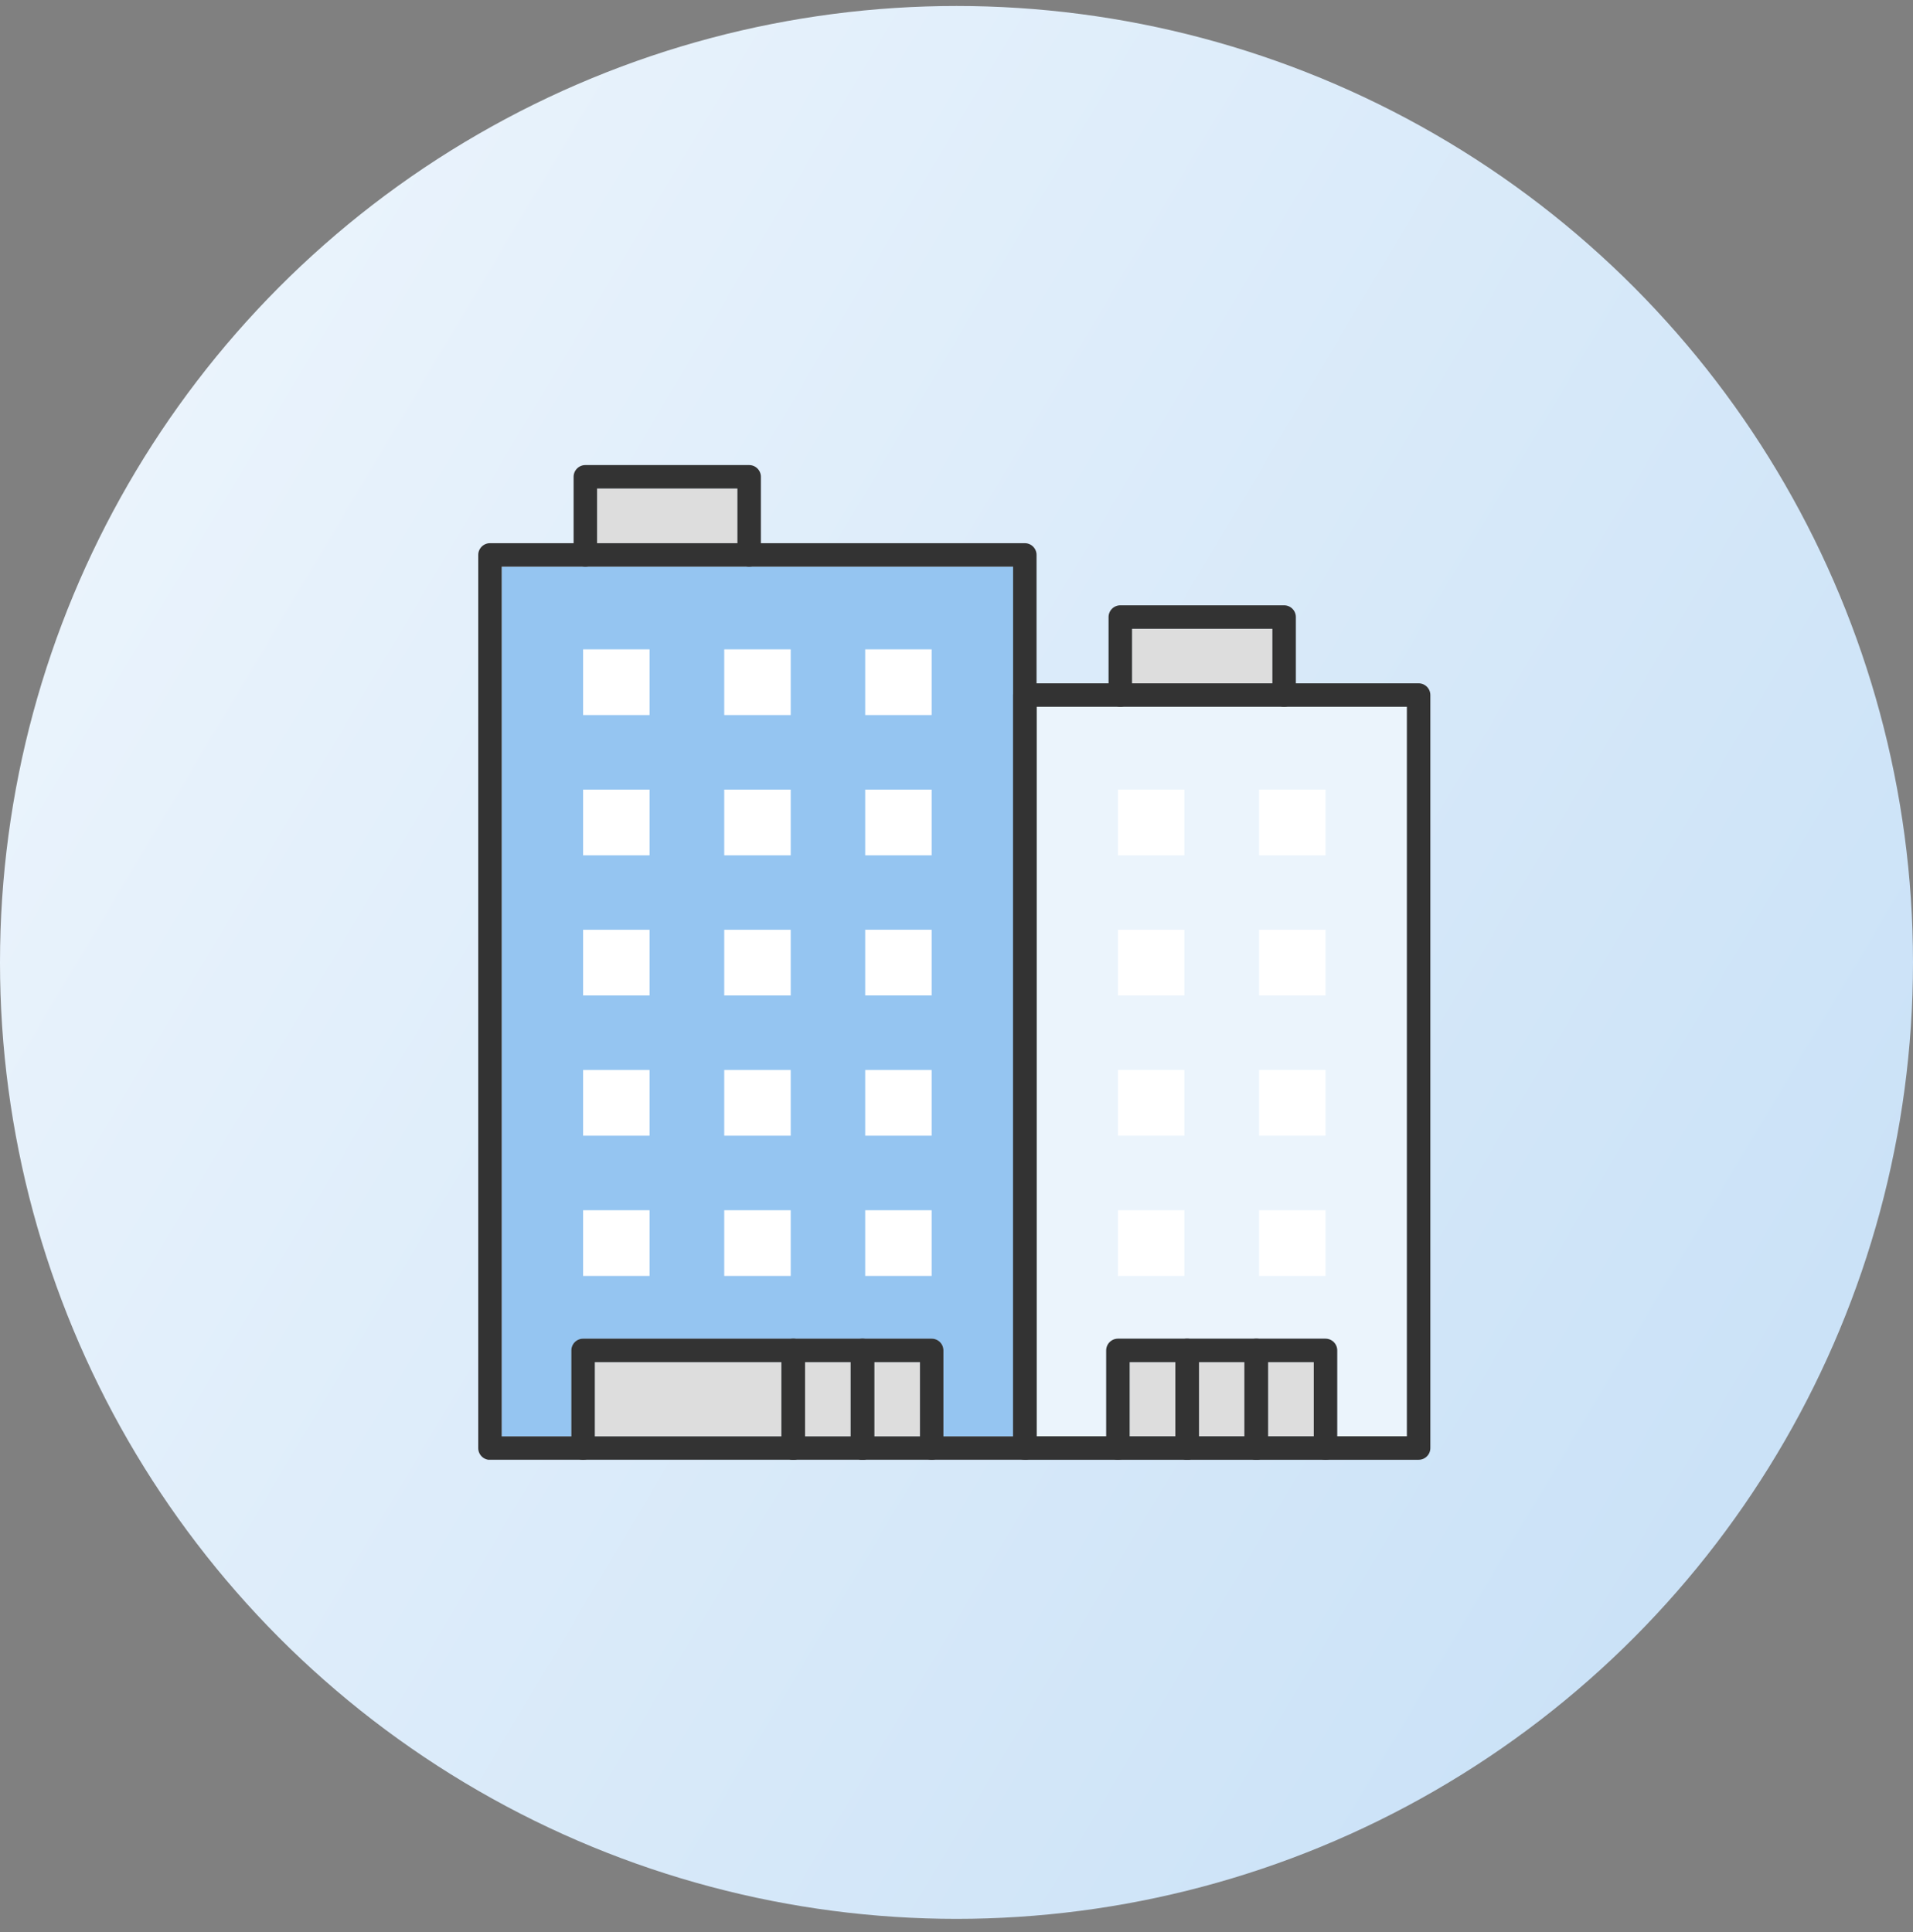 <svg width="100" height="101" viewBox="0 0 100 101" fill="none" xmlns="http://www.w3.org/2000/svg">
<rect x="0" y="0" width="100" height="101" fill="#808080" stroke="none"/>
<circle cx="50" cy="50.313" r="50" fill="url(#paint0_linear_5058_14477)"/>
<g clip-path="url(#clip0_5058_14477)">
<path d="M66.513 32.872H59.176V35.728H66.513V32.872Z" fill="#DDDDDD"/>
<path d="M38.548 25.54H31.211V28.396H38.548V25.54Z" fill="#DDDDDD"/>
<path d="M26.227 29.623H52.958V75.092H49.316V70.601C49.316 70.263 49.042 69.988 48.703 69.988H30.481C30.143 69.988 29.868 70.263 29.868 70.601V75.092H26.227V29.623Z" fill="#95C5F1"/>
<path d="M40.855 71.21H31.094V75.086H40.855V71.21Z" fill="#DDDDDD"/>
<path d="M44.472 71.21H42.082V75.086H44.472V71.21Z" fill="#DDDDDD"/>
<path d="M48.089 71.21H45.699V75.086H48.089V71.21Z" fill="#DDDDDD"/>
<path d="M65.062 71.21H62.672V75.086H65.062V71.21Z" fill="#DDDDDD"/>
<path d="M68.679 71.21H66.289V75.086H68.679V71.21Z" fill="#DDDDDD"/>
<path d="M61.441 71.21H59.051V75.086H61.441V71.21Z" fill="#DDDDDD"/>
<path d="M73.544 75.086H69.902V70.596C69.902 70.257 69.627 69.982 69.289 69.982H58.438C58.1 69.982 57.825 70.257 57.825 70.596V75.086H54.184V36.95H73.544V75.086Z" fill="#EBF4FC"/>
<path d="M53.571 29.01H25.613V75.705H53.571V29.01Z" stroke="#333333" stroke-width="1.227" stroke-linecap="round" stroke-linejoin="round"/>
<path d="M48.701 55.936H45.227V59.371H48.701V55.936Z" fill="white"/>
<path d="M48.701 48.604H45.227V52.039H48.701V48.604Z" fill="white"/>
<path d="M48.701 41.278H45.227V44.713H48.701V41.278Z" fill="white"/>
<path d="M48.701 33.946H45.227V37.381H48.701V33.946Z" fill="white"/>
<path d="M48.701 63.268H45.227V66.703H48.701V63.268Z" fill="white"/>
<path d="M41.334 55.936H37.859V59.371H41.334V55.936Z" fill="white"/>
<path d="M41.334 48.606H37.859V52.041H41.334V48.606Z" fill="white"/>
<path d="M41.334 41.278H37.859V44.713H41.334V41.278Z" fill="white"/>
<path d="M41.334 33.946H37.859V37.381H41.334V33.946Z" fill="white"/>
<path d="M41.334 63.268H37.859V66.703H41.334V63.268Z" fill="white"/>
<path d="M33.955 55.936H30.48V59.371H33.955V55.936Z" fill="white"/>
<path d="M33.955 48.606H30.48V52.041H33.955V48.606Z" fill="white"/>
<path d="M33.955 41.278H30.48V44.713H33.955V41.278Z" fill="white"/>
<path d="M33.955 33.946H30.48V37.381H33.955V33.946Z" fill="white"/>
<path d="M33.955 63.268H30.48V66.703H33.955V63.268Z" fill="white"/>
<path d="M30.48 75.7V70.596H41.468V75.7" stroke="#333333" stroke-width="1.227" stroke-linecap="round" stroke-linejoin="round"/>
<path d="M30.598 29.009V24.926H39.161V29.009" stroke="#333333" stroke-width="1.227" stroke-linecap="round" stroke-linejoin="round"/>
<path d="M74.157 36.336H53.57V75.7H74.157V36.336Z" stroke="#333333" stroke-width="1.227" stroke-linecap="round" stroke-linejoin="round"/>
<path d="M69.291 55.936H65.816V59.371H69.291V55.936Z" fill="white"/>
<path d="M69.291 48.606H65.816V52.041H69.291V48.606Z" fill="white"/>
<path d="M69.291 41.278H65.816V44.713H69.291V41.278Z" fill="white"/>
<path d="M69.291 63.268H65.816V66.703H69.291V63.268Z" fill="white"/>
<path d="M61.912 55.936H58.438V59.371H61.912V55.936Z" fill="white"/>
<path d="M61.912 48.606H58.438V52.041H61.912V48.606Z" fill="white"/>
<path d="M61.912 41.278H58.438V44.713H61.912V41.278Z" fill="white"/>
<path d="M61.912 63.268H58.438V66.703H61.912V63.268Z" fill="white"/>
<path d="M65.672 75.7V70.596H69.289V75.7" stroke="#333333" stroke-width="1.227" stroke-linecap="round" stroke-linejoin="round"/>
<path d="M62.055 75.7V70.596H65.671V75.7" stroke="#333333" stroke-width="1.227" stroke-linecap="round" stroke-linejoin="round"/>
<path d="M45.086 75.7V70.596H48.703V75.7" stroke="#333333" stroke-width="1.227" stroke-linecap="round" stroke-linejoin="round"/>
<path d="M41.469 75.7V70.596H45.086V75.7" stroke="#333333" stroke-width="1.227" stroke-linecap="round" stroke-linejoin="round"/>
<path d="M58.438 75.7V70.596H62.054V75.7" stroke="#333333" stroke-width="1.227" stroke-linecap="round" stroke-linejoin="round"/>
<path d="M58.562 36.336V32.258H67.126V36.336" stroke="#333333" stroke-width="1.227" stroke-linecap="round" stroke-linejoin="round"/>
</g>
<defs>
<linearGradient id="paint0_linear_5058_14477" x1="13" y1="7.313" x2="106.241" y2="62.886" gradientUnits="userSpaceOnUse">
<stop stop-color="#EBF4FC"/>
<stop offset="1" stop-color="#C9E1F7"/>
</linearGradient>
<clipPath id="clip0_5058_14477">
<rect width="49.772" height="52" fill="white" transform="translate(25 24.313)"/>
</clipPath>
</defs>
</svg>
